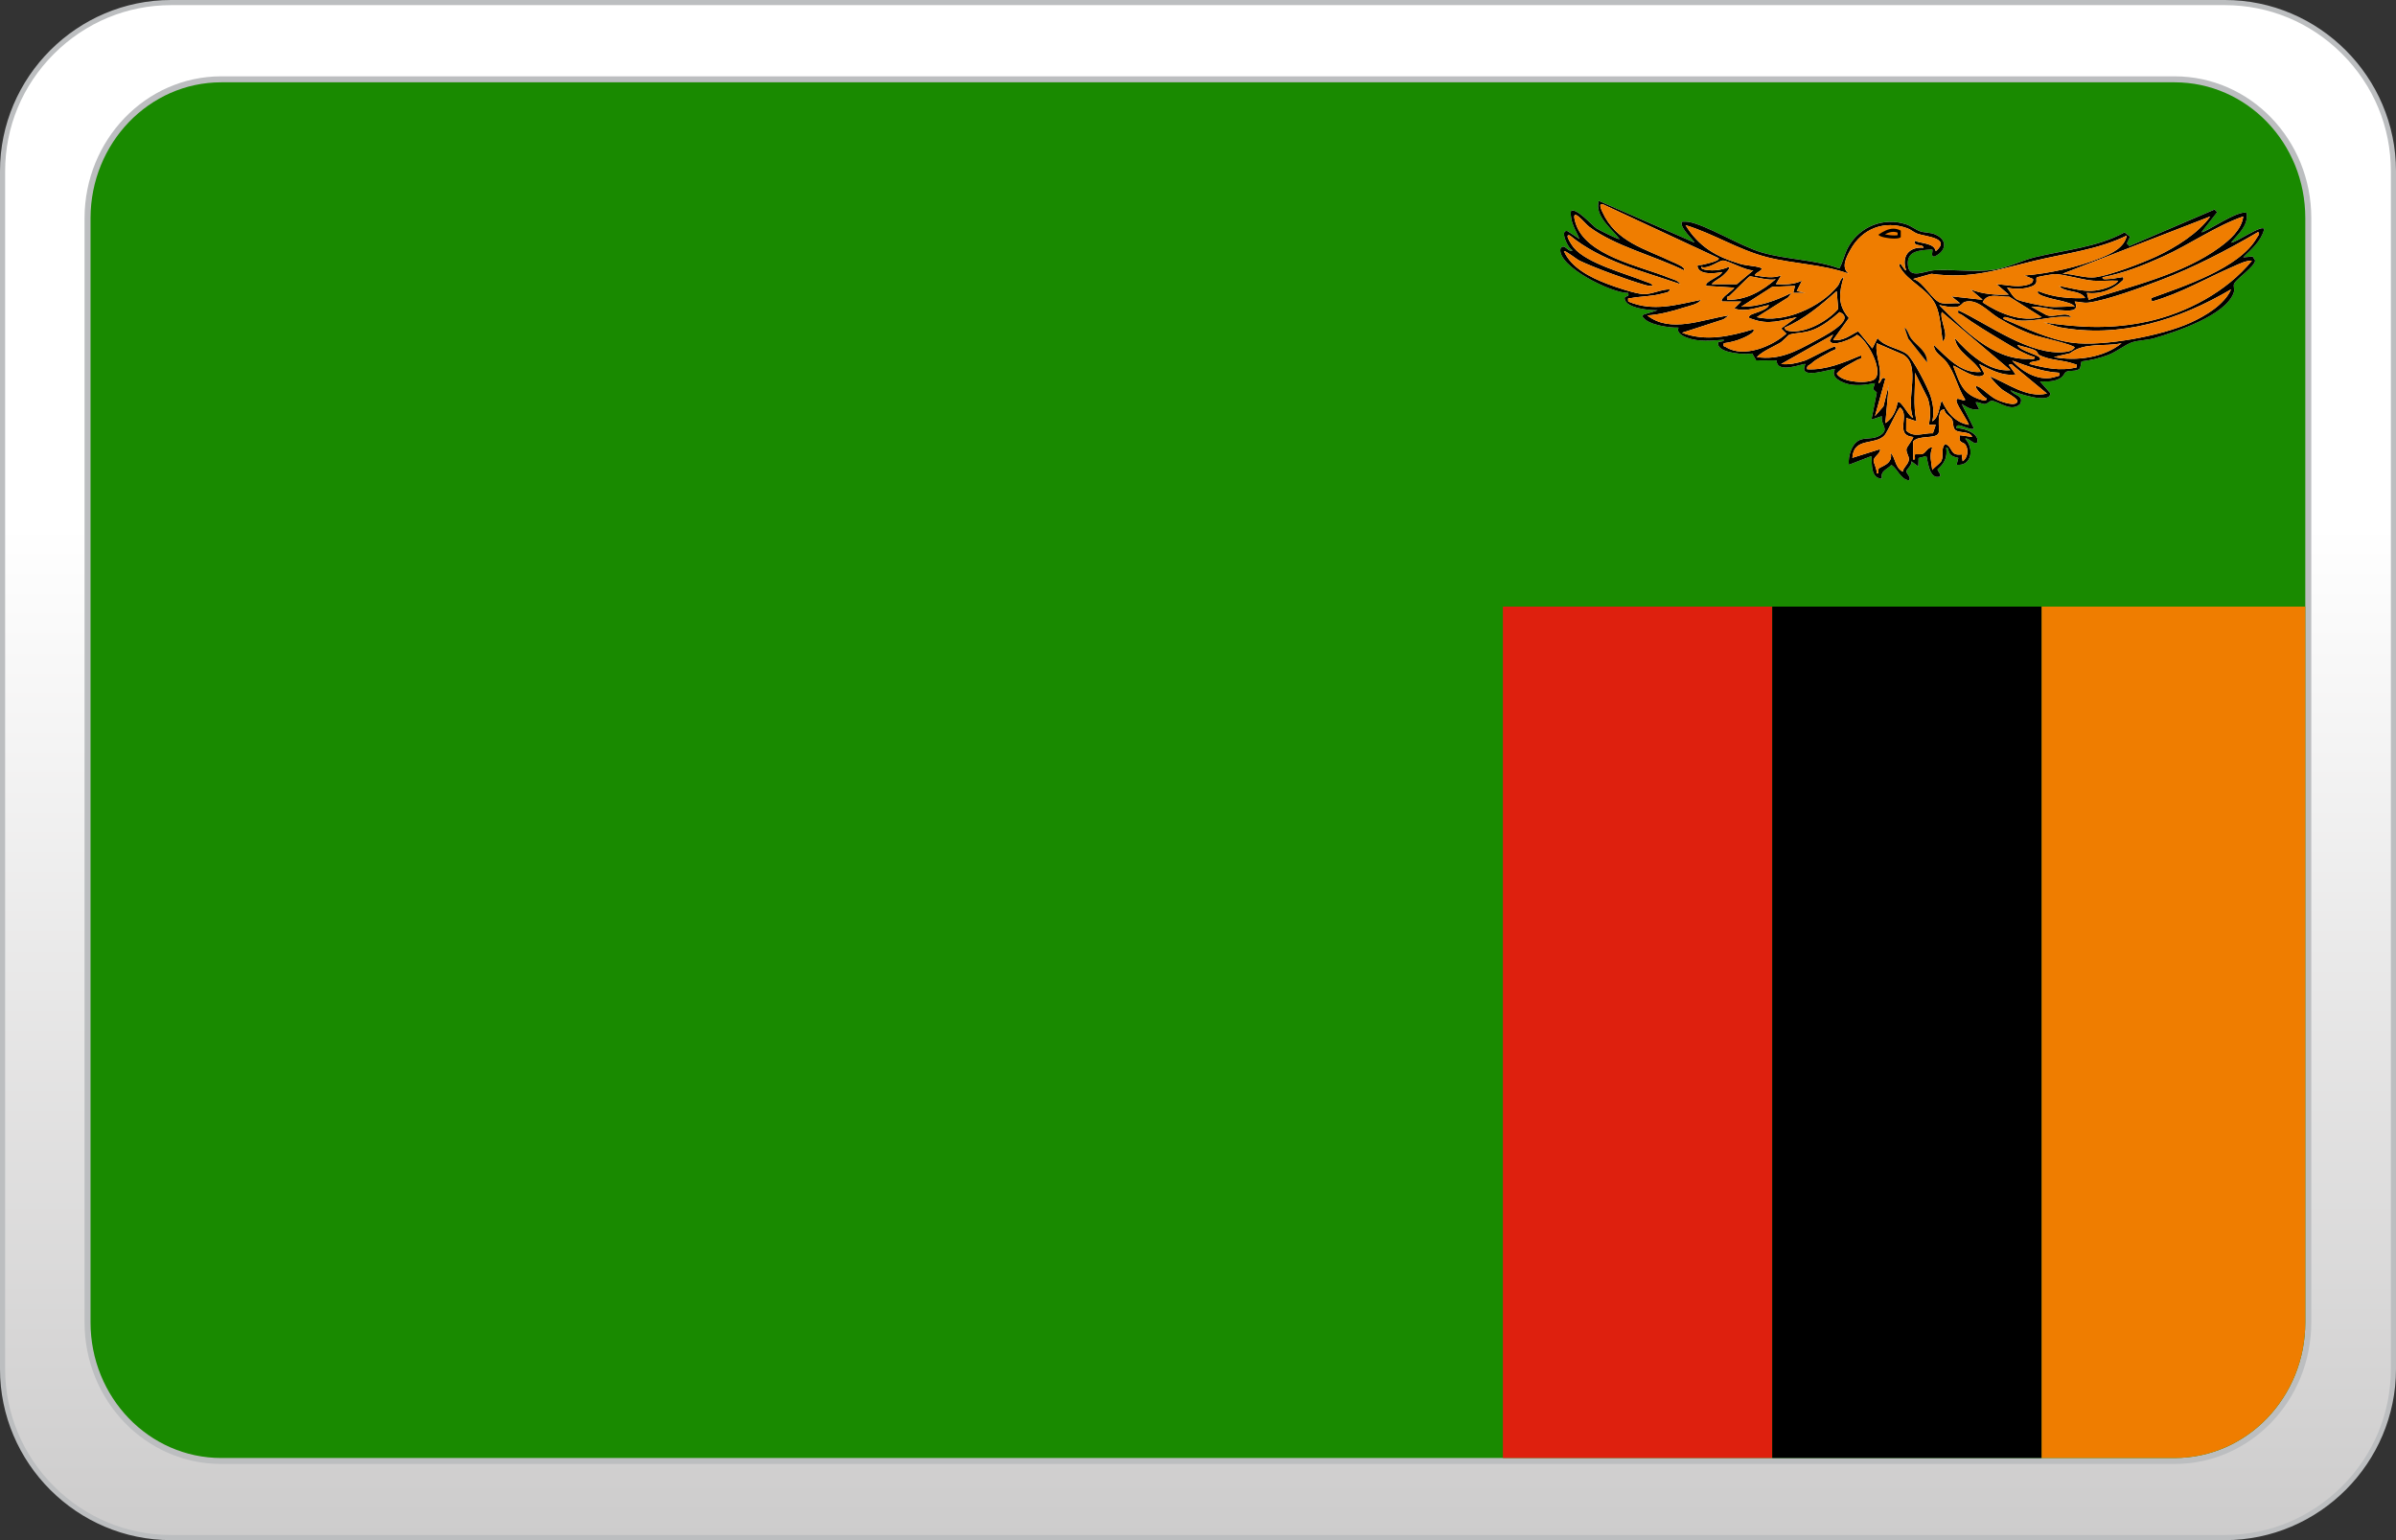 <?xml version="1.0" encoding="UTF-8"?>
<svg id="_Шар_1" data-name="Шар 1" xmlns="http://www.w3.org/2000/svg" xmlns:xlink="http://www.w3.org/1999/xlink" viewBox="0 0 1400 900">
  <rect x="0" y="0" width="1400" height="900" fill="#333333" stroke="none"/>
  <defs>
    <style>
      .cls-1 {
        fill: #bcbec0;
      }

      .cls-2 {
        fill: #ef7d00;
      }

      .cls-3 {
        fill: #de200e;
      }

      .cls-4 {
        fill: none;
        stroke: #bcbec0;
        stroke-miterlimit: 10;
        stroke-width: 7px;
      }

      .cls-5 {
        fill: url(#_Градієнт_без_назви_2);
      }

      .cls-6 {
        fill: #198a00;
      }
    </style>
    <linearGradient id="_Градієнт_без_назви_2" data-name="Градієнт без назви 2" x1="700" y1="-19167.47" x2="700" y2="-18270.47" gradientTransform="translate(0 -18268.97) scale(1 -1)" gradientUnits="userSpaceOnUse">
      <stop offset="0" stop-color="#cdcccc"/>
      <stop offset=".66" stop-color="#fff"/>
    </linearGradient>
  </defs>
  <g id="paypal">
    <g id="card-form">
      <path class="cls-5" d="M100,898.5c-54.3,0-98.5-44.2-98.5-98.5V100C1.5,45.7,45.7,1.5,100,1.5h1200c54.3,0,98.5,44.2,98.5,98.5v700c0,54.3-44.2,98.5-98.5,98.5H100Z"/>
      <path class="cls-1" d="M1300,3c25.8,0,50.1,10.1,68.5,28.5,18.4,18.4,28.5,42.7,28.5,68.5v700c0,25.8-10.1,50.1-28.5,68.5s-42.7,28.5-68.5,28.5H100c-25.8,0-50.1-10.1-68.5-28.5s-28.5-42.7-28.5-68.5V100c0-25.8,10.1-50.1,28.5-68.5C49.9,13.1,74.2,3,100,3h1200M1300,0H100C45,0,0,45,0,100v700c0,55,45,100,100,100h1200c55,0,100-45,100-100V100c0-55-45-100-100-100h0Z"/>
    </g>
  </g>
  <path class="cls-4" d="M129.3,48.1h1141.3c42.2,0,76.4,35.4,76.4,79.3v645.3c0,43.8-34.1,79.3-76.4,79.3H129.3c-42.2,0-76.4-35.4-76.4-79.3V127.4c.1-43.7,34.2-79.3,76.4-79.3Z"/>
  <g>
    <path class="cls-6" d="M1270.6,48.1H129.3c-42.2,0-76.3,35.6-76.4,79.3v645.3c0,43.9,34.2,79.3,76.4,79.3h1141.3c42.3,0,76.4-35.5,76.4-79.3V127.4c0-43.9-34.2-79.3-76.4-79.3ZM1316.27,149.89l1.45,2.32c-.31,3.58-10.18,10.07-12.15,13.31-.97,1.61.42,3.2-.4,5.54-4.65,13.32-34.25,23.02-46.57,26.58-4.06,1.17-9.31,1.17-12.86,2.37-3.8,1.29-9.21,5.64-13.91,7.4-5.07,1.9-10.19,3.13-15.58,3.76l-.85,4.09c-2.24,2.17-6.17.84-8.18,2.05-1.09.66-1.26,2.67-4.05,4.07-3.46,1.74-7.42,1.62-11.18,1.51l5.98,6.75c.62,7.01-20.19-.08-23.25-1.68,1.9,3.29,8.23,2.9,5.64,8.16-5.26,4.94-12.41-1.62-16.47-1.9-1.35-.09-2.43,1.68-3.93,1.85-1.83.21-3.61-1.35-5.54-1.01l2.02,4.04c-4.25.78-6.78-.96-10.14-3.04l7.09,14.2c-2.1,2.01-10.9-4.76-10.15,0,3.84-.3,12.88,2.7,12.19,7.6-.52,3.69-5.59-2.73-7.11-1.49,5.24,5.61,3.99,16.12-5.07,15.2l1.01-4.01c-1.53-.29-3.56-.88-4.64-1.99-1.6-1.64-.67-3.98-2.45-4.13.8,5.77-.84,9.09-5.03,12.8-.19.98,3.48,4.03.43,4.45-6,.83-6.34-12.23-7.1-12.2l-4.42,1.15-.14,4.95-4.04-3.04c.41,2.24-2.71,4.48-2.91,5.75-.23,1.43,3.26,3.68,1.37,5.42-5.03-.86-6.3-6.44-10.14-9.09-2.63,2.87-6.53,3.31-5.59,8.07-6.61-.2-5.72-8.24-6.1-13.2l-13.18,5.07c-.63-5.03,1.76-13.11,7.04-14.76,3.42-1.07,7.3-.1,10.94-2.26,6.17-3.65.44-6.13,1.29-11.39l-6.08,2.02,3.12-15.8-2.19-2.05,1.09-3.44c-4.75.88-9.61,1.59-14.48.76-4.17-.71-11.92-3.89-8.87-8.88-1.01-.98-22.36,7.25-17.26-3.04-.83-.74-16.78,6.25-16.81-2.11l-12-.05-2.26-4.01c-4.25.82-17.72-.15-19.66-4.52-1.72-3.89,3.17-1.43,3.02-3.52-7.3.48-14.52,1.41-21.61-1.24-2.38-.89-6.34-3.01-4.78-5.87-5.06.21-17.14-1.5-20.34-5.57-.86-1.1-1.44-.84,0-2.08l8.15-2.5c-4.5.19-18.47-1.14-19.32-6.6-.38-2.41,3.01-.5,2.07-3.55-9.09.56-41.72-15.55-39.59-25.86,2.26-3.66,4.52,2.64,7.1,1-2.74-.86-7.87-12.33-3-11.24l7.06,4.64c-2.33-5.23-5.66-10.1-5.06-16.23,2.71-2.68,12.48,8.34,14.88,9.97,1.44.98,12.96,6.72,13.54,6.25-4.93-6.39-14.58-13.31-12.17-22.31l55.81,24.34c.56-.46-9.31-9.15-7.1-12.16,1.15-.03,2.32-.12,3.48.06,10.25,1.58,30.52,14.25,43,17.91,14.8,4.34,30.85,4.06,45.4,9.37,2.31-4.16,2.91-8.51,5.37-12.82,6.77-11.86,20.63-17.25,33.66-12.97,2.8.92,5.38,3.05,8.13,4.05,2.76,1.01,5.89.5,9.16,2,7.12,3.27,6.08,9.51-.54,12.68-2.83.81-.9-3.43-1.5-4.05-6.9.52-15.31.41-14.18,9.55.99,8,9.83,2.92,15.67,2.6,10.98-.6,23.59,1.22,34.29-.22,7.73-1.04,16.48-5.5,24.11-7.36,17.55-4.28,36.31-5.74,52.47-14.54l3.22,2.52-1.87,3.93,1.51,1.52,49.74-21.34,1.54,1.55-9.15,11.65c1.27,1.08,21.65-13.45,26.39-11.15.95,7.51-4.88,12.15-9.13,17.24,1.79.79,19.3-11.53,19.3-7.59-1.86,6.94-7.33,11.4-12.19,16.23l5.52-.45Z"/>
    <g>
      <path d="M989.97,141.7c.56-.46-9.31-9.15-7.1-12.16,1.15-.03,2.32-.12,3.48.06,10.25,1.58,30.52,14.25,43,17.91,14.8,4.34,30.85,4.06,45.4,9.37,2.31-4.16,2.91-8.51,5.37-12.82,6.77-11.86,20.63-17.25,33.66-12.97,2.8.92,5.38,3.05,8.13,4.05s5.89.5,9.16,2c7.12,3.27,6.08,9.51-.54,12.68-2.83.81-.9-3.43-1.5-4.05-6.9.52-15.31.41-14.18,9.55.99,8,9.83,2.92,15.67,2.6,10.98-.6,23.59,1.22,34.29-.22,7.73-1.04,16.48-5.5,24.11-7.36,17.55-4.28,36.31-5.74,52.47-14.54l3.22,2.52-1.87,3.93,1.51,1.52,49.74-21.34,1.54,1.55-9.15,11.65c1.27,1.08,21.65-13.45,26.39-11.15.95,7.51-4.88,12.15-9.13,17.24,1.79.79,19.3-11.53,19.3-7.59-1.86,6.94-7.33,11.4-12.19,16.23l5.52-.45,1.45,2.32c-.31,3.58-10.18,10.07-12.15,13.31-.97,1.61.42,3.2-.4,5.54-4.65,13.32-34.25,23.02-46.57,26.58-4.06,1.17-9.31,1.17-12.86,2.37-3.8,1.29-9.21,5.64-13.91,7.4-5.07,1.9-10.19,3.13-15.58,3.76l-.85,4.09c-2.24,2.17-6.16.84-8.18,2.05-1.09.66-1.26,2.67-4.05,4.07-3.46,1.74-7.42,1.62-11.18,1.51l5.98,6.75c.62,7.01-20.19-.08-23.25-1.68,1.9,3.29,8.23,2.9,5.64,8.16-5.26,4.94-12.41-1.62-16.47-1.9-1.35-.09-2.43,1.68-3.93,1.85-1.83.21-3.61-1.35-5.54-1.01l2.02,4.04c-4.25.78-6.78-.96-10.14-3.04l7.09,14.2c-2.1,2.01-10.9-4.76-10.15,0,3.84-.3,12.88,2.7,12.19,7.6-.52,3.69-5.59-2.73-7.11-1.49,5.24,5.61,3.99,16.12-5.07,15.2l1.01-4.01c-1.53-.29-3.56-.88-4.64-1.99-1.6-1.64-.67-3.98-2.45-4.13.8,5.77-.84,9.09-5.03,12.8-.19.98,3.48,4.03.43,4.45-6,.83-6.34-12.23-7.1-12.2l-4.42,1.15-.14,4.95-4.04-3.04c.41,2.24-2.71,4.48-2.91,5.75-.23,1.43,3.26,3.68,1.37,5.42-5.03-.86-6.3-6.44-10.14-9.09-2.63,2.87-6.53,3.31-5.59,8.07-6.61-.2-5.72-8.24-6.1-13.2l-13.18,5.07c-.63-5.03,1.76-13.11,7.04-14.76,3.42-1.07,7.3-.1,10.94-2.26,6.17-3.65.44-6.13,1.29-11.39l-6.08,2.02,3.12-15.8-2.19-2.05,1.09-3.44c-4.75.88-9.61,1.59-14.48.76-4.17-.71-11.92-3.89-8.87-8.88-1.01-.98-22.36,7.25-17.26-3.04-.83-.74-16.78,6.25-16.81-2.11l-12-.05-2.26-4.01c-4.25.82-17.72-.15-19.66-4.52-1.72-3.89,3.17-1.43,3.02-3.52-7.3.48-14.52,1.41-21.61-1.24-2.38-.89-6.34-3.01-4.78-5.87-5.06.21-17.14-1.5-20.34-5.57-.86-1.1-1.44-.84,0-2.08l8.15-2.5c-4.5.19-18.47-1.14-19.32-6.6-.38-2.41,3.01-.5,2.07-3.55-9.09.56-41.72-15.55-39.59-25.86,2.26-3.66,4.52,2.64,7.1,1-2.75-.86-7.87-12.33-3-11.24l7.06,4.64c-2.33-5.23-5.65-10.1-5.06-16.23,2.71-2.68,12.48,8.34,14.88,9.97,1.44.98,12.96,6.72,13.54,6.25-4.93-6.39-14.58-13.31-12.17-22.31l55.81,24.34ZM1004.18,150.85l-67.52-31.45c-2.95-.85-.9,3.25-.37,4.43,7.92,17.71,25.38,21.67,40.85,29.17.71.34,8.51,3.31,6.73,4.93-16.88-8.34-40.36-14.12-55.29-25.39-2.56-1.93-11.36-13.26-7.96-2.19,5.89,19.16,37.79,25.1,54.37,31.9,2.22.91,5.7,1.59,6.85,3.79-22.01-7.61-46.13-13.3-64.47-28.39-3.93-1.53,1.54,6.29,2.14,7,7.74,9.36,30.44,15.22,42,19.91,1.21.49,4.07,1.05,4.09,2.49-1.7.2-3.27-.22-4.89-.68-9.8-2.82-28.61-9.7-37.74-14.02-1.72-.81-8.43-6.22-9.14-5.57,4.35,9.84,15.54,15.34,25.11,19.03,4.78,1.85,16.68,5.89,21.34,6.06,5,.18,10.38-2.9,15.47-2.77-.46,2.03-2.66,1.89-4.23,2.36-6.04,1.78-12.46,1.6-18.59,2.74-1.65.31-1.77-.69-1.54,1.98,14.54,6.19,28.08,1.9,42.63-.99-1.96,2.69-6.97,3.54-10.15,4.55-6.89,2.19-14.05,4.11-21.31,4.58,13.64,10.73,32.4,2.13,47.71,0l-3.27,2.3-24.13,7.83c13.73,5.32,28.03,2.03,41.61-2.01,1.85,1.71-5.63,4.92-6.41,5.25-3.43,1.47-7.14,2.42-10.84,2.87-.48,2.33.25,1.62,1.3,2.28,10.39,6.53,26.91-.43,35.25-7.87l-3.04-3.03,9.13-6.6c-9.53,1.94-16.31,4.66-25.99,1.11-1.07-.39-2.95-.51-1.41-2.12,1.13-1.19,10.17-2.88,11.16-6.09-6.63,1.27-13.64,4.35-20.3,2.01l4.06-4.04-11.16-.02c-1.84-1.63,6.6-6.66,7.1-8.1l-16.24-1.03c-2.02-2.22,8.99-5.79,9.13-8.1-3.67.77-12.38,1.93-14.2-2.56-.84-2.08,1.38-1.36,2.39-1.63,1.06-.28,11.05-2.21,9.78-3.92ZM1291.45,126.5l-86.28,33.46c6.54,0,13.11,2.95,19.73,1.97,8.55-1.27,27.25-8.39,35.44-12.25,10.89-5.13,24.21-13.44,31.11-23.18ZM1310.73,126.49c-16.43,5.76-31.02,16.3-47.02,23.51-11.28,5.09-22.98,9.71-35.19,12.01-.26,1.71,2.4,1.04,3.57,1.03,2.55-.02,4.21-.6,6.33-.8,1.5-.14,2.65-1.08,2.27,1.26-5.77,5.69-13.11,8.6-21.31,7.63l1.03,4.06c24.86-7.89,55.23-15.03,76.46-30.62,5.92-4.34,12.94-10.35,13.87-18.09ZM1080.31,159.96c-15.32-5.55-32.06-5.66-47.7-9.64-16.65-4.23-31.38-13.77-47.72-18.75,7.67,12.55,17.87,18.44,31.71,22.58,3.99,1.19,8.88,1.18,11.95,2.26,3.19,1.12-3.74,3.11-3.06,4.57,5.29.71,9.95,1.91,15.22.01l-3.04,5.06c5.57.3,10.11.29,15.22-2.01l-3.04,6.07,5.07,1.01h-7.1s1.01-4.04,1.01-4.04l-13.31.55-18.14,11.62c10.38.17,20.3-3.64,29.42-8.11l-1.91,2.62-18.37,11.58c15.87,3.79,37.21-5.8,47.24-18.2,1.45-1.79,1.39-4.28,3.5-5.12-2.72,9.17-3.65,16.14,3.07,23.83l-9.15,12.69c5.7,1.06,9.86-2.68,14.57-4.96l8.27,10.04,3.04-6.06c4.16,5.25,12.04,5.69,17.08,9.28,3.58,2.55,12.42,19.85,13.93,24.63,1.52,4.78,2.23,9.92.97,14.77,4.11-2.64,3.82-8.22,5.57-12.17,3.02,6.9,7.9,12.84,15.73,14.2.56-.54-6.74-11.14-7.12-13.69-.54-3.63,3.88.51,5.08-1.01-4.65-7.26-5.82-15.4-11.18-22.31-2.41-3.1-7.31-5.32-7.07-9.66,7.49,7.1,15.88,16.91,27.39,15.73-3.8-7.36-14.22-11.3-15.21-19.79,7.83,8.91,19.81,19.96,32.47,18.78l-40.1-33.99c-1.42,4.92,4.81,13.61.52,17.24-.99-6.5-1.3-15.82-4.22-21.67-4.71-9.45-16.53-13.32-21.16-22.49.18-4.12,2.99,3.29,4.04,2.55-2.9-8.12,1.61-13.9,10.16-13.2-.4-2.49-6.08-.26-5.06-4.04,3.87,1.73,11.27,1.16,12.2,6.08,9.19-7.76-5.96-8.51-10.63-10.19-2.25-.81-3.87-2.45-5.93-3.2-13.48-4.91-26.6.18-33.38,12.71-2.43,4.48-5.56,10.27-.83,13.87ZM1256.94,174.19c18.33-6.66,51.76-17.46,61.71-35.23.5-.89,2.23-2.55.72-3.34-18.17,10.65-37.4,20.62-57.11,28.15-10.65,4.07-31.15,11.68-41.86,13.04-3.19.41-5.11-.5-8.14-.6,3.35,6.34-3.91,5.32-8.62,5.05-5.35-.31-11.26-2.29-16.75-2l8.85,4.83c4.25,1.86,11.8-2.41,14.49,1.23-10.89-1.24-20.01,2.86-30.85,1.93-1.94-.17-3.75-1.12-5.64-1.48-1.05-.2-3.33-1.32-3.09.56,12.39,5.2,26.91,12.24,40.35,13.96,18.13,2.31,52.14-4.08,68.94-11.74,8.62-3.93,19.77-10.48,23.67-19.46-30.54,17.95-64.94,28.85-100.7,22.03l-8.92-2.74c21.24,3.16,39.76,4.09,60.91-.51,22.6-4.92,46.28-17.49,60.89-35.53-3.39-.2-7.7,2.03-10.83,3.38-15.8,6.8-30.73,15.75-47.55,20.46l-.49-2ZM1242.72,137.65c-16.95,8.3-35.7,10.33-53.8,14.7-21.19,5.11-37.07,10.9-60.37,7.64l-10.67,3.01c6.22,1.53,11.27,13.27,16.8,14.16,3.3.53,7.2-.22,10.59.05l-5.06-4.05,18.26,2.02-7.09-6.08c7.13,2.8,14.72,3.41,22.33,3.03l-7.11-6.07c5.82.31,11.43,1.97,17.32.56,1.75-.42,4.41-1.13,3.99-3.61l-5.07-2.03c14.64-1.17,31.32-4.85,44.91-10.42,6.17-2.53,13.42-5.73,14.97-12.93ZM1000.12,166.06h14.72l9.64-8.1c-4.51.28-14.6-5.73-17.76-5.72-2.4,0-8.68,5.33-12.68,3.69-.27,1.33,1.87,1.62,2.78,1.76,4.7.74,9.09.12,13.45-1.77,1.03,1.03-2.65,4.3-3.52,5.09-2.18,1.99-4.96,2.96-6.62,5.05ZM1197.56,179.25c4.7.45,9.95-.33,14.72,0-1.06-1.9-5.28-2.69-7.34-3.31-1.23-.37-16.78-3.19-13.96-5.82,8.64,3.59,18.14,4.44,27.4,4.05-3.16-5.11-11.67-2.82-15.23-7.08,10.93,1.96,17.62,4.94,28.72.79,1.56-.58,5.06-2.25,5.79-3.84-4.84-.29-9.87.37-14.7-.02-6.7-.54-16.71-3.79-22.33-3.86-1.01-.01-10.19,1.56-10.55,1.96-.79.87,1.22,3.5-2.55,5.06-4.63,1.92-10.01,1.82-14.82.92,1.86,2.08,3.34,5.57,5.79,6.88,2.69,1.45,15.63,3.94,19.08,4.27ZM1037.68,163.03c-2.79,1.51-14.55-1.84-15.26-1.53-1.07.47-9.65,9.42-11.87,11.38-.69.61-1.95-.06-1.29,2.32,11.09.26,20.33-5.15,28.42-12.16ZM1042.76,191.44c.18,1.38,1.38,1.77,2.58,1.97,9.5,1.63,22.61-5.83,28.74-12.87l-.88-10.42c-9.22,8.17-18.95,16.45-30.44,21.32ZM1192.99,185.33l-19-11.95c-5.7.28-12.87-2.72-15.5,3.34,10.04,6.64,22.35,11.57,34.49,8.61ZM1144.27,181.29c17.73,8.27,42.06,26.78,62.44,24.37,2.21-.26,4.08-.72,5.54-2.55,0-1.57-20.22-6.1-23.28-7.14-7.46-2.55-14.55-6.12-21.28-10.18-5.99-3.61-12.42-11.57-19.67-9.35-1.47.45-2.07,2.37-4.27,2.81-3.51.71-7.25-.31-10.65-.98,13.59,13.76,31.48,32.33,52.29,31.44,1.23-.05,3.77.77,3.53-1-6.23-1.78-12.87-5.94-18.58-9.34-7.78-4.64-16.92-10.14-24.16-15.45-1.15-.84-2.52.01-1.92-2.61ZM1026.51,208.67c12.99,1.85,22.29-3.03,33.16-8.95,4.57-2.48,25.75-12.84,15.19-17.35-4.36,3.87-9.72,8.06-15.19,10.25s-9.58,1.65-14.15,2.92c-.35.1-3.88,3.89-5.5,4.84-4.4,2.57-9.89,4.66-13.52,8.29ZM1071.18,195.5l-30.45,17.23c4.8.47,9.23-.51,13.74-1.98,2.71-.89,16.91-8.83,17.72-8.15,1.91,1.59-1.42,2.17-2,2.52-3.95,2.37-8.49,4.24-11.91,7.41-1.08,1-2.84,1.04-2.32,3.25,10.99.63,21.52-3.99,31.45-8.11.58,2.72-.71,1.75-2,2.52-4.18,2.5-8.99,4.32-12.19,8.13,2.78,5.38,19.28,6.17,22.34,3.07,5.08-5.14-4.78-23.11-10.51-25.76-2.25,2.24-15.01,7.67-15.91,3.39l2.03-3.52ZM1117.86,244.19c-4.6-10.74,5.04-30.93-6.03-37.09l-15.27-6.54c-1.08,8.36,4.04,14.95,1.02,23.33,1.81.1,1.55-4.66,4.04-2.54l-6.07,21.82,4.95-5.69,3.15-12.57-2.01,22.32c4.01-2.38,6.51-7.62,7.1-12.18,1.94-1.75,6.72,8.75,9.12,9.13ZM1239.68,200.57c-10.09,2.18-21.79-.72-30.16,5.87l-9.43,2.23c13.17,2.49,28.96.41,39.58-8.1ZM1191.27,207.32c-.38-.2-.75-1.79-2-2.5-2.47-1.39-7.57-2.22-10.49-3.24,1.42,3.53,12.05,5.48,13.19,7.61,1.41,2.65-6.22,1.26-6.07,3.53,9.44,2.42,17.59,4.19,27.4,2.04.32-2.5-.02-1.61-1.42-2.13-6.68-2.46-14.08-1.88-20.6-5.31ZM1203.14,217.82c-9.65-.5-18.49-3.9-27.41-7.1,6.29,6.96,16.46,12.79,26,9.23,1.4-.52,1.73.33,1.41-2.14ZM1177.76,218.82c-7.95,1.07-14.5-2.82-21.31-6.07l3.05,5.55c-2.98,5.68-17.63-5.31-18.26-4.54,3.05,7.42,4.26,14.09,11.85,18.08.96.51,8.91,4.13,7.42.71-1.44-.08-9.24-8.62-4.57-6.6,2.73,1.18,7.09,6.05,11.41,7.88,2,.85,10.7,4.13,11.44.72.38-1.75-7.26-5.52-9.14-7.08-2.49-2.07-5.09-5.04-7.09-7.61,10.59,4.1,21.67,12.98,33.5,10.12l-20.82-17.23-1.5.49,4.05,5.58ZM1127,248.25c1.19-5.61,1.06-9.71-.48-15.24l-7.62-15.2c.33,9.61-1.28,19.01,1,28.4l-6.08-2.02-.04,7.43c4.71,4.46,9.94,1.3,15.63,1.56l1.67-4.93h-4.08ZM1117.88,255.37c-11.27-1.21-1.54-12.62-7.62-17.24-1.18.03-7.31,14.35-9.09,16.26-5.61,6.05-18.1.89-18.82,13.14l16.23-5.07c.16,2.8-3.6,4.07-3.85,6.76-.08.88,2.26,5.66,1.84,7.43,1.9.33.47-1.91,1.2-2.81,1.07-1.32,8.8-2.67,6.92-9.36,3.04,3.38,2.46,8.6,7.08,11.15.45-2.67,3.26-4.21,3.58-6.96.27-2.29-1.84-4.16-1.35-6.49.21-1.02,4.37-6.37,3.88-6.82ZM1136.12,239.13l-2.01.63c-2.4,4.79-.47,11.88-1.5,13.58-1.98,3.28-11.81.77-14.78,4.73l.05,10.47c1.98.35.45-2.35,1.07-2.96.41-.4,2.98.14,4.27-.29,2.32-.76,2.99-4.14,5.81-3.85-1.82,4.69-.54,8.47.01,13.18,1.14-1.54,4.74-3.97,5.34-5.29,1.56-3.46-.57-7.38,2.28-9.93,4.62,1.83,2.54,7.19,9.59,6.12l.54,4.01c3.01-1.9,3.64-7.01,1.6-9.74-1.24-1.66-4.41-.75-3.11-5.47l7.1,1c-1.55-3.88-8.2-1.78-10.26-4.45-1.2-1.55-.64-3.92-1.45-5.65-.91-1.95-4.57-3.21-4.55-6.12Z"/>
      <path class="cls-2" d="M1080.31,159.96c-4.73-3.61-1.59-9.39.83-13.87,6.79-12.52,19.9-17.62,33.38-12.71,2.06.75,3.68,2.39,5.93,3.2,4.68,1.69,19.83,2.43,10.63,10.19-.93-4.92-8.32-4.36-12.2-6.08-1.01,3.79,4.67,1.55,5.06,4.04-8.55-.7-13.06,5.09-10.16,13.2-1.05.73-3.86-6.68-4.04-2.55,4.63,9.17,16.44,13.04,21.16,22.49,2.92,5.85,3.22,15.17,4.22,21.67,4.28-3.64-1.94-12.33-.52-17.24l40.1,33.99c-12.66,1.18-24.64-9.87-32.47-18.78.99,8.49,11.41,12.43,15.21,19.79-11.51,1.17-19.9-8.64-27.39-15.73-.23,4.35,4.66,6.56,7.07,9.66,5.36,6.91,6.53,15.04,11.18,22.31-1.21,1.52-5.62-2.62-5.08,1.01.38,2.55,7.68,13.15,7.12,13.69-7.84-1.36-12.72-7.3-15.73-14.2-1.75,3.95-1.46,9.53-5.57,12.17,1.26-4.85.55-9.99-.97-14.77-1.52-4.79-10.35-22.08-13.93-24.63-5.04-3.59-12.92-4.03-17.08-9.28l-3.04,6.06-8.27-10.04c-4.72,2.28-8.87,6.02-14.57,4.96l9.15-12.69c-6.72-7.69-5.79-14.65-3.07-23.83-2.11.84-2.05,3.33-3.5,5.12-10.03,12.41-31.37,22-47.24,18.2l18.37-11.58,1.91-2.62c-9.12,4.47-19.04,8.28-29.42,8.11l18.14-11.62,13.31-.55-1.01,4.05h7.1s-5.07-1.02-5.07-1.02l3.04-6.07c-5.11,2.3-9.65,2.31-15.22,2.01l3.04-5.06c-5.27,1.9-9.93.69-15.22-.01-.68-1.46,6.25-3.45,3.06-4.57-3.08-1.08-7.96-1.06-11.95-2.26-13.84-4.14-24.04-10.02-31.71-22.58,16.33,4.98,31.06,14.52,47.72,18.75,15.64,3.98,32.38,4.09,47.7,9.64ZM1125.98,211.72c.14-6.5-5.8-9.46-9.12-13.7-1.7-2.17-2.04-5.24-4.06-6.59l2.19,6.42,10.98,13.86Z"/>
      <path class="cls-2" d="M1004.18,150.85c1.27,1.71-8.72,3.64-9.78,3.92-1,.27-3.23-.45-2.39,1.63,1.83,4.49,10.53,3.33,14.2,2.56-.14,2.31-11.15,5.88-9.13,8.1l16.24,1.03c-.5,1.44-8.94,6.47-7.1,8.1l11.16.02-4.06,4.04c6.66,2.34,13.67-.74,20.3-2.01-.99,3.22-10.03,4.91-11.16,6.09-1.54,1.61.34,1.72,1.41,2.12,9.69,3.56,16.46.83,25.99-1.11l-9.13,6.6,3.04,3.03c-8.34,7.44-24.86,14.4-35.25,7.87-1.04-.66-1.77.05-1.3-2.28,3.7-.46,7.41-1.41,10.84-2.87.78-.33,8.27-3.54,6.41-5.25-13.57,4.05-27.87,7.33-41.61,2.01l24.13-7.83,3.27-2.3c-15.31,2.13-34.07,10.73-47.71,0,7.27-.47,14.43-2.39,21.31-4.58,3.19-1.01,8.19-1.86,10.15-4.55-14.55,2.89-28.09,7.18-42.63.99-.23-2.67-.11-1.67,1.54-1.98,6.13-1.14,12.55-.96,18.59-2.74,1.57-.46,3.77-.33,4.23-2.36-5.09-.14-10.47,2.95-15.47,2.77-4.66-.17-16.57-4.21-21.34-6.06-9.57-3.7-20.76-9.19-25.11-19.03.71-.66,7.42,4.75,9.14,5.57,9.13,4.32,27.94,11.2,37.74,14.02,1.62.47,3.18.89,4.89.68-.03-1.44-2.89-2-4.09-2.49-11.56-4.7-34.26-10.56-42-19.91-.59-.72-6.07-8.53-2.14-7,18.35,15.08,42.46,20.78,64.47,28.39-1.15-2.2-4.64-2.88-6.85-3.79-16.58-6.79-48.49-12.74-54.37-31.9-3.4-11.07,5.4.26,7.96,2.19,14.93,11.27,38.41,17.06,55.29,25.39,1.78-1.62-6.02-4.59-6.73-4.93-15.48-7.5-32.93-11.46-40.85-29.17-.53-1.19-2.58-5.28.37-4.43l67.52,31.45Z"/>
      <path class="cls-2" d="M1256.94,174.19l.49,2c16.81-4.71,31.74-13.66,47.55-20.46,3.13-1.35,7.44-3.58,10.83-3.38-14.61,18.04-38.29,30.61-60.89,35.53-21.15,4.6-39.67,3.66-60.91.51l8.92,2.74c35.75,6.82,70.15-4.08,100.7-22.03-3.9,8.98-15.05,15.52-23.67,19.46-16.8,7.66-50.81,14.05-68.94,11.74-13.44-1.71-27.96-8.76-40.35-13.96-.24-1.88,2.05-.76,3.09-.56,1.88.36,3.7,1.31,5.64,1.48,10.85.93,19.96-3.17,30.85-1.93-2.69-3.64-10.24.62-14.49-1.23l-8.85-4.83c5.49-.29,11.4,1.7,16.75,2,4.71.27,11.97,1.29,8.62-5.05,3.03.1,4.94,1.01,8.14.6,10.71-1.36,31.21-8.97,41.86-13.04,19.71-7.53,38.93-17.5,57.11-28.15,1.5.78-.22,2.44-.72,3.34-9.95,17.77-43.38,28.57-61.71,35.23Z"/>
      <path class="cls-2" d="M1242.72,137.65c-1.55,7.2-8.81,10.4-14.97,12.93-13.59,5.57-30.27,9.25-44.91,10.42l5.07,2.03c.42,2.48-2.24,3.19-3.99,3.61-5.89,1.41-11.5-.25-17.32-.56l7.11,6.07c-7.6.38-15.19-.23-22.33-3.03l7.09,6.08-18.26-2.02,5.06,4.05c-3.39-.27-7.29.48-10.59-.05-5.53-.89-10.59-12.63-16.8-14.16l10.67-3.01c23.31,3.26,39.18-2.52,60.37-7.64,18.1-4.37,36.86-6.4,53.8-14.7Z"/>
      <path class="cls-2" d="M1310.73,126.49c-.92,7.74-7.95,13.74-13.87,18.09-21.23,15.59-51.59,22.73-76.46,30.62l-1.03-4.06c8.19.97,15.54-1.95,21.31-7.63.38-2.34-.77-1.4-2.27-1.26-2.11.2-3.78.78-6.33.8-1.17,0-3.83.67-3.57-1.03,12.21-2.3,23.91-6.92,35.19-12.01,16-7.21,30.58-17.76,47.02-23.51Z"/>
      <path class="cls-2" d="M1144.27,181.29c-.61,2.63.77,1.77,1.92,2.61,7.23,5.32,16.38,10.81,24.16,15.45,5.7,3.4,12.35,7.56,18.58,9.34.24,1.77-2.3.95-3.53,1-20.81.88-38.7-17.68-52.29-31.44,3.4.68,7.14,1.7,10.65.98,2.2-.45,2.8-2.36,4.27-2.81,7.26-2.22,13.69,5.74,19.67,9.35,6.73,4.06,13.82,7.63,21.28,10.18,3.06,1.05,23.28,5.58,23.28,7.14-1.46,1.83-3.33,2.29-5.54,2.55-20.38,2.41-44.71-16.09-62.44-24.37Z"/>
      <path class="cls-2" d="M1071.18,195.5l-2.03,3.52c.91,4.28,13.66-1.15,15.91-3.39,5.73,2.66,15.59,20.62,10.51,25.76-3.06,3.1-19.56,2.31-22.34-3.07,3.19-3.82,8.01-5.63,12.19-8.13,1.29-.77,2.58.2,2-2.52-9.93,4.12-20.46,8.74-31.45,8.11-.52-2.21,1.24-2.25,2.32-3.25,3.42-3.17,7.95-5.04,11.91-7.41.58-.35,3.91-.93,2-2.52-.81-.68-15.01,7.27-17.72,8.15-4.52,1.47-8.95,2.45-13.74,1.98l30.45-17.23Z"/>
      <path class="cls-2" d="M1291.45,126.5c-6.9,9.74-20.22,18.05-31.11,23.18-8.19,3.86-26.89,10.99-35.44,12.25-6.62.98-13.19-1.98-19.73-1.97l86.28-33.46Z"/>
      <path class="cls-2" d="M1117.86,244.19c-2.39-.38-7.18-10.88-9.12-9.13-.6,4.56-3.09,9.79-7.1,12.18l2.01-22.32-3.15,12.57-4.95,5.69,6.07-21.82c-2.49-2.12-2.24,2.63-4.04,2.54,3.02-8.38-2.1-14.97-1.02-23.33l15.27,6.54c11.07,6.16,1.43,26.35,6.03,37.09Z"/>
      <path class="cls-2" d="M1197.56,179.25c-3.45-.33-16.39-2.82-19.08-4.27-2.45-1.32-3.94-4.8-5.79-6.88,4.81.9,10.19,1,14.82-.92,3.78-1.56,1.76-4.19,2.55-5.06.36-.4,9.55-1.97,10.55-1.96,5.62.07,15.63,3.31,22.33,3.86,4.83.39,9.86-.27,14.7.02-.72,1.59-4.23,3.25-5.79,3.84-11.1,4.15-17.79,1.17-28.72-.79,3.56,4.27,12.07,1.98,15.23,7.08-9.26.39-18.75-.46-27.4-4.05-2.81,2.63,12.73,5.45,13.96,5.82,2.06.62,6.28,1.41,7.34,3.31-4.77-.33-10.02.45-14.72,0Z"/>
      <path class="cls-2" d="M1177.76,218.82l-4.05-5.58,1.5-.49,20.82,17.23c-11.83,2.85-22.9-6.03-33.5-10.12,2,2.57,4.6,5.54,7.09,7.61,1.88,1.56,9.52,5.32,9.14,7.08-.74,3.41-9.44.13-11.44-.72-4.31-1.83-8.68-6.7-11.41-7.88-4.67-2.02,3.13,6.52,4.57,6.6,1.49,3.42-6.46-.2-7.42-.71-7.59-3.99-8.8-10.66-11.85-18.08.64-.77,15.29,10.22,18.26,4.54l-3.05-5.55c6.81,3.25,13.36,7.14,21.31,6.07Z"/>
      <path class="cls-2" d="M1117.88,255.37c.49.46-3.67,5.8-3.88,6.82-.48,2.33,1.62,4.2,1.35,6.49-.32,2.76-3.13,4.3-3.58,6.96-4.62-2.56-4.04-7.77-7.08-11.15,1.88,6.68-5.85,8.03-6.92,9.36-.73.9.7,3.15-1.2,2.81.42-1.77-1.92-6.55-1.84-7.43.25-2.69,4.02-3.96,3.85-6.76l-16.23,5.07c.72-12.26,13.21-7.09,18.82-13.14,1.78-1.92,7.91-16.23,9.09-16.26,6.08,4.62-3.65,16.03,7.62,17.24Z"/>
      <path class="cls-2" d="M1136.12,239.13c-.02,2.91,3.64,4.17,4.55,6.12.81,1.73.26,4.1,1.45,5.65,2.06,2.66,8.71.57,10.26,4.45l-7.1-1c-1.3,4.72,1.87,3.81,3.11,5.47,2.04,2.73,1.41,7.84-1.6,9.74l-.54-4.01c-7.05,1.07-4.97-4.29-9.59-6.12-2.85,2.55-.72,6.47-2.28,9.93-.59,1.32-4.19,3.75-5.34,5.29-.55-4.71-1.84-8.5-.01-13.18-2.82-.3-3.49,3.08-5.81,3.85-1.29.43-3.87-.11-4.27.29-.62.61.91,3.3-1.07,2.96l-.05-10.47c2.97-3.96,12.81-1.45,14.78-4.73,1.03-1.7-.91-8.79,1.5-13.58l2.01-.63Z"/>
      <path class="cls-2" d="M1026.51,208.67c3.63-3.63,9.11-5.72,13.52-8.29,1.63-.95,5.15-4.74,5.5-4.84,4.57-1.27,8.79-.77,14.15-2.92s10.83-6.37,15.19-10.25c10.56,4.51-10.62,14.86-15.19,17.35-10.88,5.91-20.18,10.8-33.16,8.95Z"/>
      <path class="cls-2" d="M1127,248.25h4.08s-1.67,4.94-1.67,4.94c-5.69-.26-10.92,2.9-15.63-1.56l.04-7.43,6.08,2.02c-2.28-9.39-.67-18.79-1-28.4l7.62,15.2c1.54,5.53,1.67,9.63.48,15.24Z"/>
      <path class="cls-2" d="M1042.76,191.44c11.49-4.87,21.22-13.15,30.44-21.32l.88,10.42c-6.13,7.04-19.24,14.5-28.74,12.87-1.2-.21-2.4-.6-2.58-1.97Z"/>
      <path class="cls-2" d="M1192.99,185.33c-12.14,2.96-24.46-1.97-34.49-8.61,2.63-6.06,9.79-3.06,15.5-3.34l19,11.95Z"/>
      <path class="cls-2" d="M1000.12,166.06c1.66-2.09,4.44-3.06,6.62-5.05.87-.79,4.55-4.07,3.52-5.09-4.36,1.88-8.74,2.51-13.45,1.77-.9-.14-3.05-.43-2.78-1.76,4,1.63,10.28-3.68,12.68-3.69,3.16-.01,13.25,6.01,17.76,5.72l-9.64,8.1h-14.72Z"/>
      <path class="cls-2" d="M1037.68,163.03c-8.09,7.01-17.33,12.42-28.42,12.16-.66-2.37.61-1.71,1.29-2.32,2.22-1.95,10.8-10.9,11.87-11.38.71-.31,12.47,3.04,15.26,1.53Z"/>
      <path class="cls-2" d="M1239.68,200.57c-10.63,8.5-26.41,10.58-39.58,8.1l9.43-2.23c8.37-6.59,20.07-3.69,30.16-5.87Z"/>
      <path class="cls-2" d="M1191.27,207.32c6.51,3.43,13.92,2.85,20.6,5.31,1.4.52,1.74-.37,1.42,2.13-9.81,2.16-17.96.38-27.4-2.04-.15-2.26,7.49-.87,6.07-3.53-1.14-2.14-11.77-4.09-13.19-7.61,2.92,1.02,8.02,1.85,10.49,3.24,1.26.71,1.63,2.3,2,2.5Z"/>
      <path class="cls-2" d="M1203.14,217.82c.31,2.46-.01,1.61-1.41,2.14-9.53,3.56-19.7-2.28-26-9.23,8.92,3.2,17.76,6.6,27.41,7.1Z"/>
      <path d="M1106.34,135.47h0c.84,0,1.65.15,2.45.45v1.51c-.38.07-.98.14-1.92.14-1.91,0-3.96-.28-5.49-.63,1.59-.85,3.27-1.47,4.96-1.47M1106.34,133.64c-3.1,0-6.03,1.63-8.76,3.5.51,1.24,5.6,2.26,9.3,2.26,1.86,0,3.36-.26,3.75-.88v-3.77c-1.46-.78-2.89-1.11-4.28-1.11h0Z"/>
      <path d="M1125.98,211.72l-10.98-13.86-2.19-6.42c2.01,1.34,2.35,4.42,4.06,6.59,3.32,4.24,9.27,7.2,9.12,13.7Z"/>
    </g>
    <g>
      <rect class="cls-3" x="878.16" y="354.48" width="157.39" height="497.52"/>
      <rect x="1035.55" y="354.48" width="157.39" height="497.52"/>
      <path class="cls-2" d="M1192.94,354.48v497.52h77.66c42.3,0,76.4-35.5,76.4-79.3v-418.22h-154.06Z"/>
    </g>
  </g>
</svg>